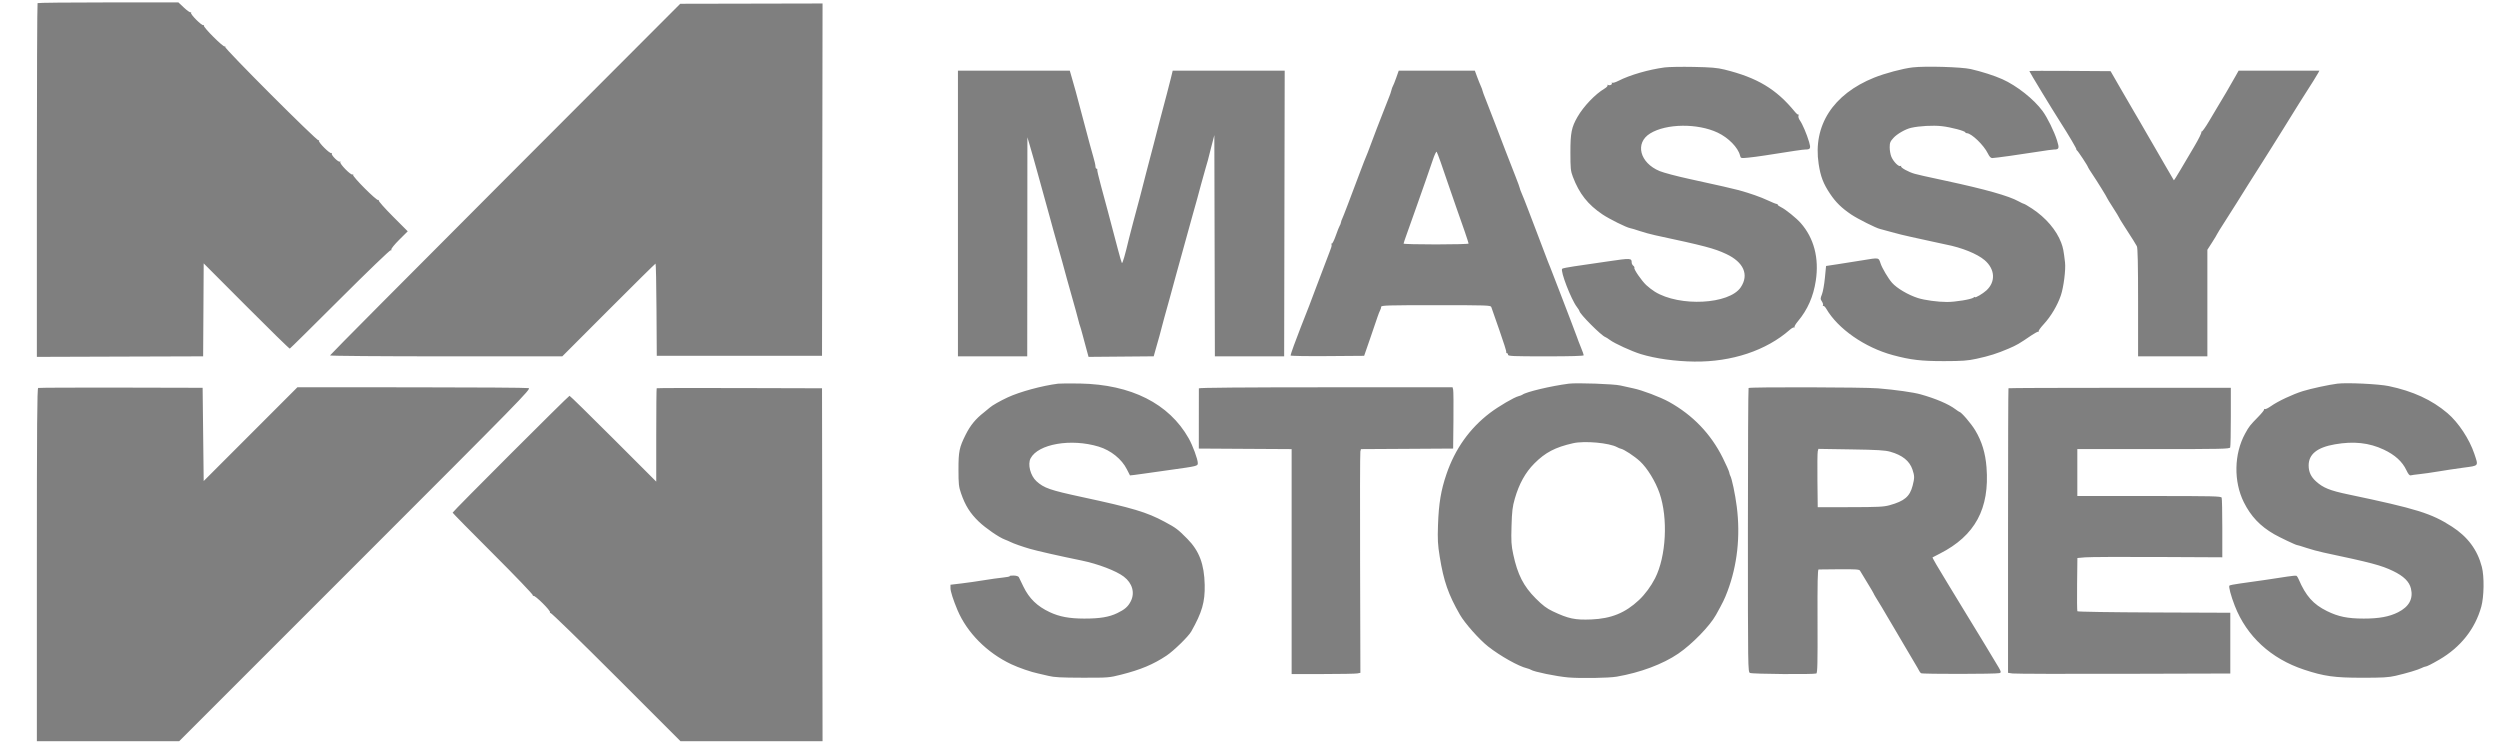 <svg width="141" height="42" viewBox="0 0 141 42" fill="none" xmlns="http://www.w3.org/2000/svg">
<g clip-path="url(#clip0_1181_4429)">
<path fill-rule="evenodd" clip-rule="evenodd" d="M2.119 0.176C2.097 0.198 2.079 4.696 2.079 10.172V20.128L6.768 20.112L11.457 20.097L11.473 17.476L11.488 14.855L13.893 17.266C15.215 18.593 16.318 19.671 16.344 19.662C16.369 19.654 17.646 18.393 19.181 16.86C20.72 15.323 22.001 14.091 22.036 14.113C22.072 14.135 22.087 14.118 22.07 14.074C22.054 14.03 22.255 13.783 22.518 13.521L22.996 13.046L22.158 12.206C21.697 11.744 21.338 11.338 21.359 11.304C21.381 11.268 21.369 11.259 21.332 11.282C21.246 11.335 19.862 9.948 19.915 9.863C19.939 9.823 19.926 9.815 19.883 9.843C19.792 9.898 19.138 9.231 19.194 9.14C19.216 9.105 19.205 9.094 19.17 9.116C19.087 9.167 18.662 8.742 18.713 8.659C18.735 8.624 18.724 8.613 18.69 8.634C18.607 8.685 17.94 8.02 17.991 7.938C18.014 7.902 18.003 7.891 17.965 7.914C17.881 7.967 12.648 2.731 12.701 2.646C12.722 2.611 12.711 2.6 12.677 2.621C12.595 2.672 11.447 1.526 11.498 1.443C11.52 1.409 11.509 1.397 11.475 1.419C11.392 1.47 10.725 0.805 10.776 0.723C10.798 0.687 10.789 0.675 10.756 0.695C10.723 0.716 10.554 0.598 10.379 0.434L10.062 0.136H6.11C3.937 0.136 2.141 0.154 2.119 0.176ZM28.489 10.104C23.058 15.543 18.613 20.017 18.613 20.046C18.613 20.075 21.51 20.098 25.163 20.098H31.713L34.325 17.483C35.761 16.044 36.953 14.867 36.973 14.867C36.994 14.867 37.018 16.037 37.026 17.468L37.042 20.068H41.702H46.362L46.377 10.132L46.392 0.196L42.379 0.205L38.365 0.213L28.489 10.104ZM93.892 3.802C92.986 3.922 91.922 4.23 91.286 4.556C91.126 4.639 90.966 4.688 90.931 4.666C90.896 4.645 90.884 4.655 90.906 4.69C90.953 4.766 90.781 4.843 90.691 4.787C90.655 4.765 90.644 4.775 90.666 4.811C90.687 4.846 90.608 4.932 90.489 5.002C89.972 5.307 89.316 5.994 88.972 6.59C88.634 7.177 88.571 7.491 88.571 8.584C88.571 9.502 88.585 9.643 88.708 9.967C89.071 10.925 89.552 11.536 90.383 12.095C90.77 12.355 91.732 12.832 91.938 12.867C92.004 12.877 92.247 12.95 92.479 13.029C92.71 13.107 93.103 13.215 93.351 13.268C96.157 13.87 96.675 14.007 97.35 14.321C98.344 14.784 98.656 15.493 98.178 16.204C97.529 17.17 94.726 17.314 93.334 16.453C93.194 16.367 92.975 16.198 92.847 16.078C92.587 15.834 92.135 15.178 92.179 15.107C92.194 15.082 92.167 15.028 92.118 14.987C92.068 14.946 92.028 14.868 92.027 14.815C92.025 14.553 91.984 14.551 90.669 14.745C89.978 14.847 89.129 14.971 88.782 15.021C88.436 15.071 88.131 15.132 88.106 15.158C87.988 15.275 88.608 16.883 88.936 17.313C89.016 17.419 89.082 17.524 89.082 17.547C89.082 17.695 90.321 18.939 90.54 19.01C90.581 19.024 90.698 19.098 90.8 19.175C91.056 19.369 92.032 19.815 92.541 19.971C93.37 20.224 94.481 20.38 95.559 20.393C97.67 20.419 99.621 19.769 100.949 18.597C101.044 18.513 101.152 18.454 101.19 18.465C101.227 18.476 101.238 18.465 101.214 18.441C101.19 18.417 101.275 18.273 101.402 18.12C101.948 17.468 102.276 16.723 102.411 15.829C102.604 14.556 102.308 13.426 101.558 12.576C101.315 12.301 100.702 11.806 100.461 11.691C100.353 11.64 100.265 11.576 100.265 11.549C100.265 11.522 100.234 11.5 100.195 11.5C100.157 11.5 99.934 11.409 99.699 11.299C99.312 11.116 98.702 10.901 98.071 10.727C97.786 10.648 96.968 10.462 95.262 10.089C94.577 9.94 93.834 9.743 93.611 9.652C92.479 9.189 92.192 8.065 93.069 7.526C93.978 6.966 95.74 6.945 96.876 7.48C97.482 7.766 98.025 8.319 98.137 8.767C98.177 8.929 98.181 8.93 98.575 8.894C98.794 8.874 99.23 8.817 99.544 8.767C101.12 8.517 101.692 8.433 101.829 8.432C102.109 8.431 102.139 8.369 102.033 8.009C101.902 7.565 101.66 6.996 101.515 6.793C101.447 6.696 101.413 6.583 101.435 6.524C101.457 6.469 101.456 6.441 101.434 6.463C101.412 6.485 101.324 6.416 101.237 6.311C100.184 5.023 99.111 4.379 97.259 3.923C96.848 3.822 96.506 3.793 95.515 3.774C94.837 3.761 94.107 3.774 93.892 3.802ZM107.871 3.801C107.32 3.865 106.31 4.134 105.704 4.378C103.38 5.314 102.242 7.081 102.572 9.245C102.68 9.957 102.834 10.358 103.216 10.929C103.539 11.412 103.861 11.728 104.408 12.098C104.769 12.342 105.825 12.871 106.033 12.913C106.085 12.923 106.371 13.001 106.669 13.086C106.966 13.172 107.467 13.295 107.781 13.361C108.095 13.426 108.596 13.536 108.893 13.605C109.191 13.674 109.57 13.756 109.735 13.788C110.643 13.963 111.513 14.314 111.933 14.673C112.522 15.178 112.566 15.885 112.038 16.376C111.835 16.564 111.389 16.825 111.389 16.755C111.389 16.734 111.351 16.747 111.306 16.785C111.187 16.883 110.291 17.032 109.815 17.032C109.297 17.032 108.554 16.931 108.172 16.81C107.624 16.636 106.981 16.257 106.711 15.949C106.497 15.706 106.154 15.128 106.066 14.863C105.95 14.515 105.997 14.523 105.028 14.683C104.641 14.747 104.024 14.845 103.657 14.9L102.99 15.001L102.924 15.675C102.888 16.047 102.813 16.463 102.757 16.601C102.664 16.835 102.664 16.863 102.756 17.004C102.811 17.087 102.837 17.186 102.814 17.223C102.791 17.26 102.798 17.274 102.83 17.255C102.863 17.235 102.939 17.305 103 17.411C103.656 18.544 105.173 19.601 106.759 20.029C107.761 20.299 108.358 20.369 109.645 20.367C110.683 20.365 110.973 20.344 111.479 20.234C112.205 20.076 112.645 19.936 113.283 19.663C113.75 19.463 113.877 19.389 114.575 18.912C114.757 18.788 114.933 18.695 114.966 18.706C114.999 18.716 115.007 18.706 114.983 18.682C114.959 18.658 115.086 18.479 115.267 18.284C115.668 17.851 116.041 17.224 116.232 16.661C116.39 16.198 116.515 15.206 116.467 14.796C116.388 14.123 116.36 13.979 116.251 13.688C115.988 12.984 115.382 12.274 114.614 11.769C114.388 11.621 114.182 11.5 114.157 11.5C114.131 11.5 113.991 11.434 113.846 11.354C113.296 11.049 111.985 10.678 109.765 10.201C108.488 9.926 108.212 9.864 107.992 9.803C107.645 9.707 107.177 9.449 107.221 9.378C107.243 9.342 107.229 9.335 107.187 9.361C107.089 9.422 106.787 9.116 106.672 8.84C106.62 8.718 106.579 8.482 106.579 8.315C106.579 8.054 106.607 7.981 106.79 7.779C106.994 7.553 107.467 7.282 107.783 7.21C108.25 7.103 109.024 7.061 109.51 7.115C110.032 7.173 110.848 7.39 110.848 7.47C110.848 7.493 110.883 7.512 110.927 7.512C111.188 7.512 111.888 8.186 112.115 8.654C112.201 8.832 112.279 8.915 112.361 8.915C112.51 8.915 114.009 8.706 114.975 8.551C115.377 8.486 115.769 8.433 115.847 8.433C116.136 8.431 116.157 8.366 116.015 7.917C115.854 7.409 115.473 6.633 115.206 6.269C114.713 5.596 113.752 4.835 112.933 4.468C112.486 4.267 111.763 4.035 111.148 3.895C110.632 3.777 108.578 3.718 107.871 3.801ZM54.028 12.041V20.098H55.982H57.936L57.941 13.92L57.945 7.742L58.061 8.133C58.126 8.348 58.23 8.713 58.294 8.945C58.358 9.176 58.467 9.568 58.537 9.816C58.607 10.065 58.701 10.403 58.745 10.568C58.845 10.942 59.035 11.629 59.202 12.222C59.271 12.47 59.364 12.808 59.407 12.973C59.451 13.139 59.572 13.571 59.677 13.935C59.843 14.511 59.979 15.002 60.16 15.679C60.209 15.862 60.393 16.518 60.679 17.528C60.766 17.834 60.843 18.125 60.851 18.174C60.859 18.224 60.883 18.305 60.904 18.355C60.925 18.404 60.995 18.648 61.061 18.896C61.126 19.144 61.228 19.522 61.287 19.737L61.394 20.128L63.231 20.112L65.069 20.096L65.174 19.721C65.231 19.515 65.332 19.157 65.399 18.926C65.466 18.694 65.534 18.437 65.55 18.355C65.567 18.272 65.617 18.082 65.662 17.934C65.707 17.785 65.843 17.298 65.963 16.851C66.083 16.405 66.249 15.796 66.332 15.498C66.415 15.201 66.535 14.768 66.598 14.536C66.993 13.098 67.157 12.507 67.255 12.161C67.469 11.409 67.602 10.925 67.735 10.418C67.809 10.137 67.926 9.717 67.996 9.486C68.066 9.254 68.124 9.051 68.126 9.035C68.129 9.018 68.211 8.694 68.309 8.313L68.488 7.622L68.504 13.86L68.519 20.098H70.472H72.426L72.441 12.041L72.457 3.984H69.299H66.141L66.035 4.42C65.977 4.66 65.878 5.045 65.815 5.277C65.661 5.841 65.093 8.012 65.06 8.163C65.046 8.229 64.963 8.54 64.878 8.854C64.792 9.169 64.686 9.574 64.642 9.756C64.531 10.217 64.089 11.901 63.908 12.552C63.826 12.85 63.72 13.256 63.674 13.454C63.462 14.357 63.308 14.889 63.273 14.832C63.252 14.799 63.151 14.448 63.047 14.053C62.943 13.657 62.804 13.131 62.738 12.883C62.672 12.635 62.554 12.188 62.476 11.891C62.398 11.593 62.227 10.957 62.095 10.478C61.964 9.998 61.868 9.586 61.884 9.561C61.899 9.536 61.883 9.516 61.848 9.516C61.813 9.516 61.784 9.456 61.784 9.382C61.784 9.309 61.73 9.072 61.665 8.856C61.599 8.64 61.368 7.787 61.151 6.96C60.934 6.134 60.718 5.322 60.671 5.157C60.624 4.991 60.529 4.66 60.461 4.42L60.336 3.984H57.182H54.028V12.041ZM78.746 4.39C78.667 4.613 78.583 4.823 78.559 4.856C78.536 4.889 78.497 4.997 78.473 5.097C78.45 5.196 78.394 5.358 78.351 5.457C78.308 5.557 78.159 5.935 78.021 6.299C77.882 6.663 77.717 7.087 77.654 7.241C77.591 7.395 77.468 7.719 77.382 7.962C77.295 8.205 77.19 8.485 77.148 8.584C77.004 8.928 76.878 9.247 76.722 9.666C76.183 11.11 75.726 12.306 75.689 12.364C75.666 12.402 75.639 12.484 75.629 12.548C75.619 12.611 75.589 12.692 75.561 12.728C75.534 12.764 75.434 13.014 75.34 13.285C75.245 13.555 75.142 13.761 75.111 13.741C75.079 13.722 75.072 13.735 75.094 13.771C75.115 13.806 75.102 13.912 75.063 14.005C75.025 14.099 74.987 14.203 74.978 14.236C74.97 14.269 74.837 14.621 74.681 15.017C74.526 15.414 74.311 15.982 74.202 16.28C74.003 16.825 73.731 17.532 73.356 18.475C73.098 19.126 72.787 19.986 72.787 20.05C72.787 20.078 73.721 20.093 74.863 20.084L76.938 20.068L77.271 19.106C77.454 18.577 77.644 18.022 77.692 17.873C77.742 17.725 77.808 17.556 77.84 17.498C77.872 17.441 77.898 17.353 77.898 17.303C77.898 17.223 78.269 17.212 80.988 17.212C83.878 17.212 84.079 17.219 84.109 17.317C84.126 17.375 84.331 17.962 84.564 18.62C84.797 19.279 84.974 19.841 84.957 19.868C84.94 19.895 84.955 19.918 84.99 19.918C85.025 19.918 85.053 19.958 85.053 20.008C85.053 20.086 85.331 20.098 87.188 20.098C88.598 20.098 89.322 20.077 89.322 20.037C89.322 20.003 89.252 19.807 89.167 19.601C89.082 19.395 88.976 19.118 88.932 18.986C88.888 18.854 88.74 18.461 88.603 18.114C88.466 17.767 88.165 16.982 87.934 16.37C87.703 15.758 87.478 15.177 87.434 15.078C87.389 14.978 87.252 14.627 87.129 14.296C87.005 13.965 86.789 13.397 86.649 13.033C86.509 12.669 86.292 12.101 86.167 11.771C86.042 11.44 85.889 11.055 85.827 10.915C85.765 10.774 85.715 10.637 85.715 10.61C85.715 10.583 85.609 10.292 85.479 9.963C85.119 9.048 84.671 7.888 84.331 6.991C84.162 6.544 83.931 5.948 83.817 5.666C83.703 5.385 83.61 5.132 83.61 5.104C83.61 5.077 83.571 4.969 83.523 4.865C83.475 4.761 83.378 4.52 83.308 4.33L83.181 3.984H81.035H78.889L78.746 4.39ZM114.455 4.008C114.455 4.048 115.742 6.169 116.192 6.87C116.669 7.612 117.152 8.434 117.112 8.434C117.09 8.435 117.101 8.455 117.138 8.48C117.204 8.524 117.762 9.37 117.762 9.427C117.762 9.444 117.867 9.612 117.995 9.802C118.27 10.209 118.844 11.138 118.844 11.175C118.844 11.189 118.993 11.431 119.175 11.713C119.357 11.995 119.506 12.239 119.506 12.256C119.506 12.272 119.632 12.481 119.786 12.72C120.305 13.523 120.45 13.754 120.519 13.886C120.568 13.979 120.588 14.895 120.588 17.058V20.098H122.542H124.496V17.092V14.087L124.767 13.665C124.916 13.432 125.037 13.23 125.037 13.215C125.037 13.2 125.251 12.855 125.512 12.449C125.773 12.043 126.053 11.602 126.134 11.47C126.343 11.128 127.294 9.619 127.593 9.155C127.731 8.94 127.953 8.588 128.086 8.373C128.22 8.159 128.528 7.665 128.772 7.277C129.017 6.889 129.243 6.523 129.276 6.464C129.329 6.369 129.88 5.495 130.48 4.555C130.586 4.39 130.704 4.194 130.743 4.119L130.814 3.984H128.536H126.259L126.084 4.296C125.777 4.844 125.318 5.629 125.034 6.089C125.004 6.138 124.807 6.469 124.597 6.825C124.387 7.18 124.193 7.451 124.166 7.426C124.138 7.401 124.135 7.413 124.157 7.452C124.179 7.491 123.998 7.856 123.755 8.264C123.512 8.671 123.158 9.271 122.968 9.596C122.778 9.921 122.615 10.178 122.605 10.167C122.596 10.156 122.378 9.784 122.122 9.339C121.865 8.895 121.608 8.449 121.549 8.347C121.491 8.246 121.301 7.919 121.128 7.622C120.954 7.324 120.759 6.986 120.694 6.87C120.628 6.755 120.486 6.511 120.377 6.329C120.268 6.147 119.922 5.552 119.608 5.006L119.037 4.014L116.746 3.999C115.486 3.99 114.455 3.994 114.455 4.008ZM80.801 9.048C80.698 9.355 80.518 9.877 80.401 10.207C80.284 10.538 80.026 11.268 79.829 11.831C79.631 12.393 79.401 13.042 79.316 13.274C79.232 13.505 79.163 13.715 79.162 13.74C79.161 13.765 79.986 13.785 80.995 13.785C82.003 13.785 82.829 13.763 82.829 13.737C82.829 13.684 82.473 12.641 82.138 11.71C82.019 11.38 81.804 10.758 81.66 10.328C81.353 9.407 81.091 8.675 81.031 8.567C81.005 8.521 80.911 8.718 80.801 9.048ZM59.68 21.639C58.773 21.753 57.526 22.092 56.835 22.412C56.422 22.603 55.949 22.872 55.829 22.984C55.776 23.034 55.629 23.156 55.501 23.255C55.027 23.622 54.727 23.988 54.46 24.523C54.104 25.235 54.058 25.459 54.058 26.472C54.058 27.3 54.074 27.45 54.203 27.824C54.44 28.513 54.716 28.951 55.209 29.424C55.596 29.793 56.343 30.308 56.674 30.431C56.789 30.475 56.932 30.535 56.99 30.567C57.146 30.649 57.673 30.835 58.087 30.954C58.511 31.077 59.737 31.354 61.001 31.613C61.929 31.804 62.953 32.195 63.383 32.522C63.867 32.891 64.02 33.436 63.774 33.915C63.62 34.216 63.438 34.375 63.014 34.58C62.549 34.804 62.032 34.889 61.148 34.888C60.312 34.887 59.755 34.783 59.208 34.527C58.498 34.195 58.046 33.757 57.721 33.086C57.601 32.837 57.485 32.597 57.462 32.551C57.438 32.502 57.318 32.465 57.173 32.461C57.037 32.457 56.937 32.472 56.95 32.494C56.964 32.517 56.792 32.552 56.569 32.574C56.345 32.596 55.865 32.663 55.501 32.723C55.137 32.784 54.562 32.866 54.223 32.906L53.607 32.979V33.175C53.607 33.353 53.766 33.849 54.002 34.408C54.541 35.683 55.665 36.816 57.034 37.462C57.448 37.658 58.187 37.913 58.538 37.981C58.653 38.004 58.924 38.067 59.139 38.121C59.447 38.199 59.849 38.22 61.033 38.223C62.499 38.226 62.553 38.222 63.227 38.052C64.336 37.771 65.046 37.474 65.795 36.975C66.199 36.706 67.03 35.895 67.186 35.617C67.798 34.532 67.965 33.952 67.945 32.986C67.921 31.822 67.636 31.067 66.966 30.391C66.426 29.846 66.333 29.776 65.683 29.427C64.671 28.884 63.894 28.651 61.033 28.035C59.211 27.642 58.883 27.528 58.455 27.14C58.115 26.831 57.95 26.186 58.125 25.851C58.552 25.037 60.407 24.717 61.964 25.189C62.653 25.398 63.268 25.893 63.557 26.472C63.648 26.653 63.727 26.807 63.731 26.813C63.736 26.819 64.105 26.772 64.551 26.708C64.997 26.645 65.646 26.553 65.993 26.504C67.54 26.289 67.556 26.285 67.556 26.119C67.556 25.903 67.269 25.123 67.04 24.719C65.934 22.761 63.795 21.684 60.913 21.631C60.35 21.621 59.796 21.625 59.68 21.639ZM88.481 21.639C87.481 21.768 86.069 22.103 85.865 22.26C85.832 22.285 85.735 22.323 85.65 22.343C85.403 22.402 84.522 22.918 84.031 23.291C82.888 24.161 82.066 25.317 81.58 26.742C81.27 27.649 81.145 28.401 81.104 29.598C81.075 30.441 81.09 30.713 81.201 31.402C81.422 32.774 81.687 33.535 82.34 34.67C82.617 35.153 83.433 36.072 83.932 36.464C84.614 36.999 85.646 37.579 86.118 37.691C86.21 37.714 86.313 37.752 86.346 37.776C86.495 37.885 87.781 38.149 88.442 38.207C89.134 38.267 90.731 38.242 91.186 38.163C92.518 37.932 93.783 37.459 94.65 36.868C95.436 36.332 96.434 35.307 96.782 34.679C97.176 33.97 97.266 33.785 97.43 33.35C97.984 31.883 98.165 30.239 97.954 28.576C97.864 27.867 97.674 26.969 97.583 26.822C97.566 26.795 97.541 26.712 97.527 26.637C97.513 26.563 97.35 26.197 97.165 25.825C96.491 24.469 95.475 23.411 94.129 22.664C93.643 22.395 92.602 22 92.118 21.903C91.92 21.863 91.595 21.791 91.397 21.743C91.039 21.656 88.931 21.581 88.481 21.639ZM131.832 21.638C131.372 21.694 130.333 21.918 129.881 22.059C129.299 22.241 128.475 22.628 128.086 22.904C127.928 23.016 127.771 23.092 127.739 23.072C127.707 23.052 127.688 23.062 127.697 23.094C127.706 23.126 127.564 23.305 127.382 23.491C126.888 23.996 126.854 24.04 126.625 24.455C125.998 25.596 125.969 27.156 126.553 28.328C126.947 29.119 127.471 29.672 128.254 30.125C128.568 30.306 129.484 30.741 129.552 30.741C129.581 30.741 129.815 30.811 130.072 30.898C130.329 30.985 130.769 31.104 131.05 31.164C133.761 31.74 134.298 31.883 134.968 32.204C135.564 32.49 135.884 32.803 135.977 33.191C136.116 33.77 135.873 34.218 135.251 34.532C134.755 34.783 134.175 34.889 133.316 34.888C132.402 34.887 131.883 34.781 131.24 34.464C130.465 34.082 130.047 33.612 129.642 32.665C129.606 32.582 129.555 32.498 129.528 32.478C129.5 32.458 129.27 32.475 129.016 32.517C128.471 32.606 127.094 32.807 126.33 32.91C126.033 32.95 125.767 33.003 125.74 33.026C125.683 33.076 125.823 33.605 126.042 34.168C126.711 35.887 128.081 37.15 129.95 37.769C131.076 38.142 131.66 38.224 133.215 38.225C134.38 38.226 134.712 38.207 135.109 38.115C135.746 37.967 136.386 37.776 136.577 37.676C136.662 37.632 136.76 37.596 136.795 37.595C136.866 37.595 137.138 37.459 137.574 37.205C138.774 36.508 139.595 35.474 139.943 34.224C140.101 33.654 140.118 32.518 139.976 31.971C139.728 31.013 139.178 30.274 138.291 29.702C137.126 28.951 136.312 28.698 132.433 27.883C131.403 27.667 131.025 27.514 130.623 27.15C130.336 26.891 130.208 26.614 130.208 26.251C130.208 25.619 130.686 25.234 131.685 25.06C132.749 24.874 133.619 24.969 134.447 25.359C135.078 25.657 135.491 26.033 135.72 26.518C135.831 26.751 135.898 26.829 135.971 26.809C136.026 26.794 136.247 26.763 136.462 26.741C136.676 26.72 137.15 26.652 137.514 26.591C137.878 26.529 138.52 26.433 138.942 26.376C139.828 26.257 139.789 26.306 139.551 25.591C139.276 24.767 138.653 23.825 138.038 23.302C137.156 22.552 136.093 22.062 134.725 21.775C134.162 21.657 132.37 21.572 131.832 21.638ZM2.154 21.881C2.094 21.906 2.079 23.957 2.079 31.858V41.804L6.092 41.804H10.105L20.042 31.868C29.441 22.47 29.969 21.93 29.815 21.889C29.726 21.865 26.755 21.845 23.213 21.844L16.773 21.842L14.131 24.486L11.488 27.13L11.458 24.501L11.428 21.872L6.829 21.861C4.299 21.856 2.195 21.865 2.154 21.881ZM37.037 21.897C37.023 21.911 37.012 23.101 37.012 24.542V27.163L34.592 24.743C33.261 23.412 32.149 22.323 32.121 22.323C32.062 22.323 25.528 28.855 25.528 28.914C25.528 28.936 26.556 29.981 27.813 31.236C29.074 32.495 30.08 33.546 30.058 33.581C30.037 33.617 30.047 33.628 30.082 33.606C30.168 33.553 31.076 34.453 31.023 34.539C30.999 34.578 31.008 34.591 31.044 34.568C31.078 34.547 32.743 36.166 34.743 38.167L38.379 41.804H42.386H46.392L46.377 31.851L46.362 21.899L41.712 21.886C39.155 21.878 37.051 21.883 37.037 21.897ZM67.616 21.903C67.615 21.936 67.614 22.713 67.614 23.631L67.613 25.299L70.23 25.315L72.848 25.33V31.673V38.016H74.614C75.585 38.016 76.458 38 76.553 37.981L76.726 37.947L76.709 31.773C76.699 28.378 76.706 25.539 76.724 25.465L76.758 25.33L79.357 25.315L81.957 25.299L81.974 23.706C81.983 22.829 81.976 22.052 81.958 21.978L81.925 21.843L74.771 21.843C70.139 21.844 67.616 21.865 67.616 21.903ZM98.62 21.884C98.599 21.905 98.582 25.515 98.582 29.907C98.582 37.739 98.584 37.892 98.698 37.954C98.816 38.017 102.281 38.046 102.44 37.985C102.505 37.96 102.518 37.419 102.509 35.039C102.501 32.833 102.516 32.122 102.569 32.118C102.608 32.116 103.139 32.11 103.748 32.106C104.661 32.1 104.864 32.114 104.904 32.186C104.931 32.234 105.116 32.539 105.315 32.864C105.514 33.188 105.677 33.465 105.677 33.479C105.677 33.501 105.773 33.662 106.141 34.259C106.181 34.325 106.324 34.568 106.458 34.799C106.593 35.031 106.729 35.261 106.761 35.31C106.792 35.36 107.103 35.887 107.451 36.483C107.799 37.078 108.11 37.605 108.143 37.655C108.176 37.705 108.221 37.786 108.243 37.836C108.265 37.885 108.312 37.946 108.348 37.97C108.427 38.024 112.567 38.019 112.76 37.965C112.896 37.926 112.89 37.909 112.497 37.264C112.276 36.9 112.057 36.535 112.009 36.453C111.962 36.37 111.81 36.119 111.671 35.896C111.532 35.672 111.136 35.023 110.79 34.453C110.444 33.883 110.02 33.186 109.848 32.905C109.3 32.011 108.975 31.451 108.995 31.437C109.005 31.429 109.19 31.334 109.405 31.225C111.395 30.215 112.222 28.686 112.039 26.351C111.976 25.548 111.775 24.89 111.403 24.271C111.168 23.879 110.604 23.225 110.502 23.225C110.489 23.225 110.393 23.16 110.287 23.081C109.899 22.789 109.178 22.481 108.322 22.241C107.915 22.126 106.913 21.985 105.922 21.902C105.126 21.836 98.684 21.82 98.62 21.884ZM113.278 21.897C113.264 21.911 113.253 25.528 113.253 29.935V37.948L113.508 37.984C113.649 38.004 116.469 38.013 119.776 38.003L125.789 37.986V36.272V34.559L121.493 34.543C119.049 34.534 117.183 34.505 117.164 34.474C117.146 34.444 117.139 33.757 117.148 32.946L117.165 31.472L117.599 31.434C117.837 31.413 119.676 31.404 121.685 31.414L125.338 31.432V29.799C125.338 28.9 125.322 28.122 125.302 28.07C125.269 27.984 124.853 27.975 121.213 27.975H117.161V26.652V25.329H121.454C125.312 25.329 125.75 25.32 125.783 25.234C125.803 25.182 125.819 24.404 125.819 23.505V21.872H119.561C116.119 21.872 113.291 21.883 113.278 21.897ZM88.721 24.998C87.717 25.224 87.152 25.52 86.536 26.14C86.031 26.648 85.676 27.288 85.435 28.125C85.304 28.579 85.275 28.828 85.25 29.668C85.224 30.537 85.237 30.749 85.348 31.269C85.591 32.405 85.929 33.066 86.613 33.75C87.012 34.149 87.229 34.313 87.579 34.479C88.458 34.896 88.831 34.975 89.751 34.937C90.877 34.89 91.665 34.569 92.441 33.84C92.778 33.524 93.118 33.062 93.347 32.613C93.973 31.382 94.086 29.222 93.597 27.812C93.368 27.151 92.908 26.401 92.498 26.02C92.183 25.728 91.584 25.335 91.41 25.306C91.369 25.299 91.278 25.261 91.206 25.221C90.761 24.977 89.369 24.851 88.721 24.998ZM102.521 25.458C102.502 25.536 102.494 26.276 102.503 27.103L102.52 28.606L104.354 28.604C105.925 28.602 106.243 28.586 106.574 28.494C107.411 28.262 107.712 28.007 107.872 27.393C107.985 26.957 107.984 26.844 107.865 26.489C107.701 25.997 107.296 25.671 106.609 25.477C106.318 25.395 105.89 25.369 104.402 25.346L102.556 25.317L102.521 25.458Z" fill="#7F7F7F"/>
</g>
<defs>
<clipPath id="clip0_1181_4429">
<rect width="139.5" height="42" fill="white" transform="translate(0.905)"/>
</clipPath>
</defs>
</svg>
